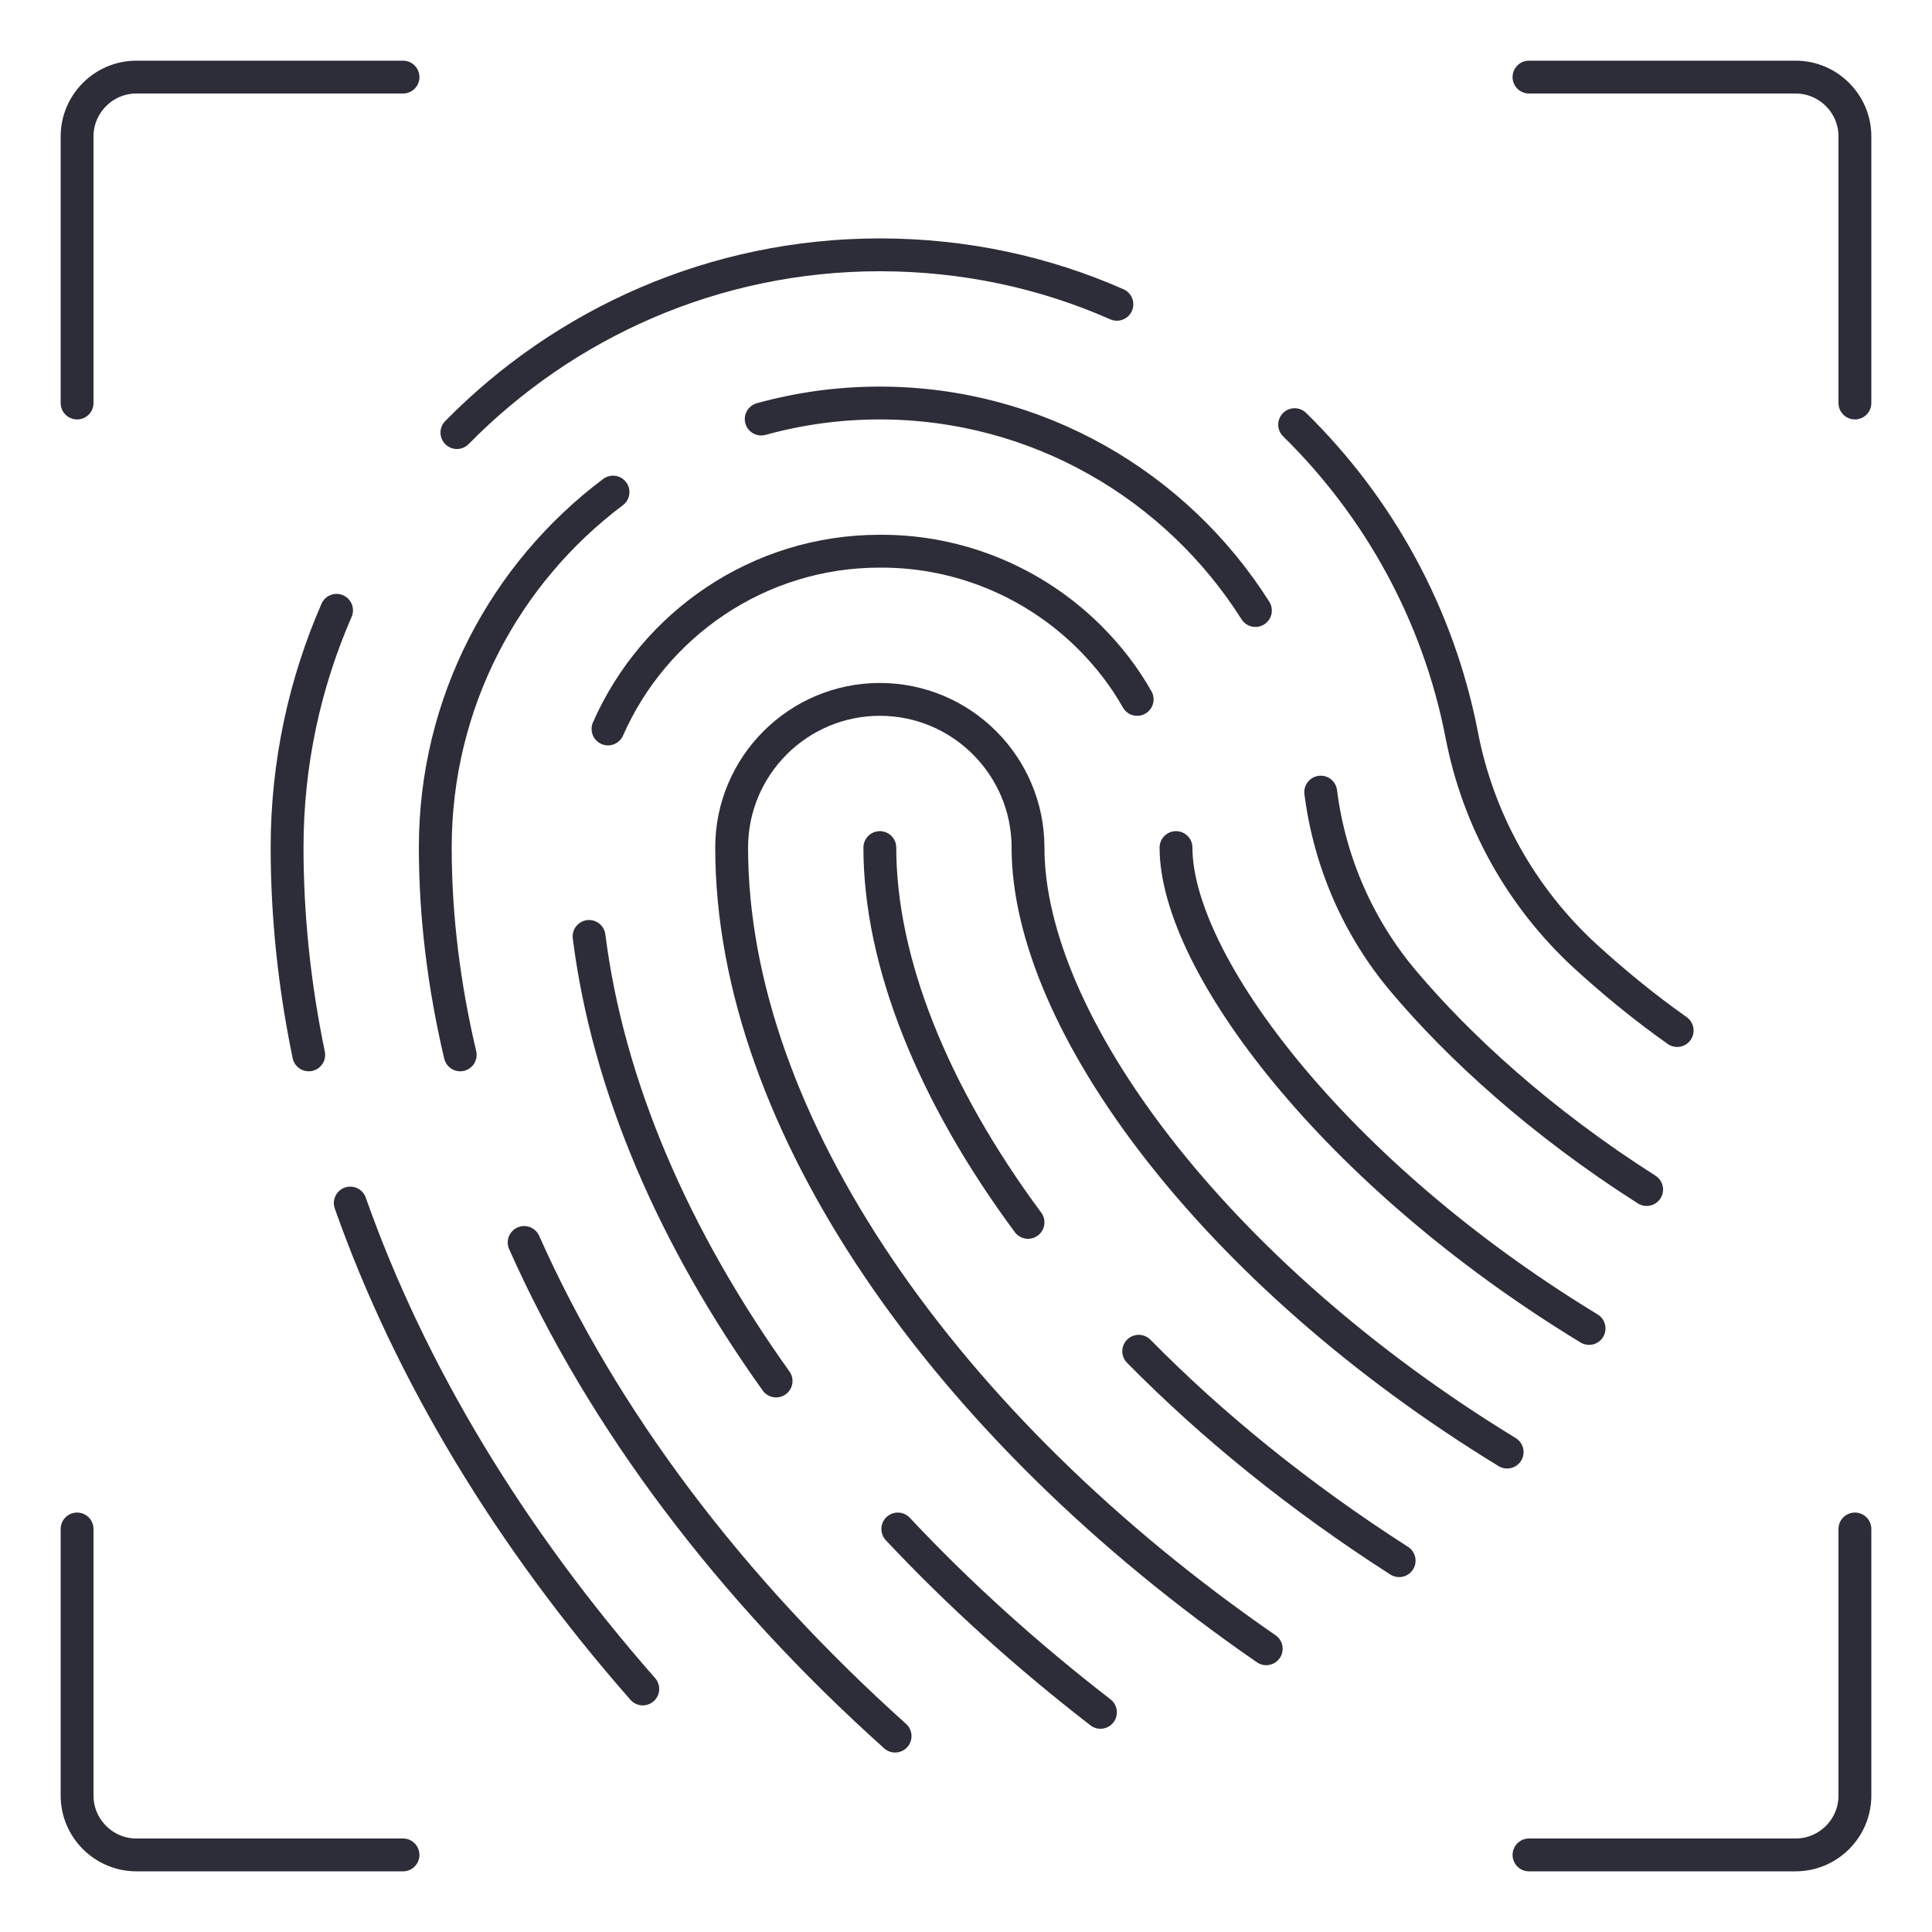 <?xml version="1.0" encoding="UTF-8"?><svg id="Layer_1" xmlns="http://www.w3.org/2000/svg" viewBox="0 0 100 100"><defs><style>.cls-1{fill:none;stroke:#2d2d39;stroke-linecap:round;stroke-linejoin:round;stroke-width:1.7px;}</style></defs><path class="cls-1" d="M79.14,3.99h13.8c1.69,0,3.07,1.38,3.07,3.07v13.8"/><path class="cls-1" d="M79.14,96.01h13.8c1.69,0,3.07-1.38,3.07-3.07v-13.8"/><path class="cls-1" d="M20.86,3.99H7.06c-1.69,0-3.07,1.38-3.07,3.07v13.8"/><path class="cls-1" d="M20.86,96.01H7.06c-1.69,0-3.07-1.38-3.07-3.07v-13.8"/><path class="cls-1" d="M72.42,80.78c-5.15-3.3-9.68-6.98-13.48-10.84"/><path class="cls-1" d="M45.54,43.87c0,5.9,2.73,12.73,7.67,19.4"/><path class="cls-1" d="M23.65,22.39c5.57-5.67,13.33-9.2,21.89-9.2,4.36,0,8.51,.9,12.27,2.56"/><path class="cls-1" d="M15.98,54.6c-.74-3.57-1.12-7.16-1.12-10.74,0-4.36,.92-8.51,2.56-12.27"/><path class="cls-1" d="M33.27,87.42c-6.86-7.81-12.04-16.36-15.14-25.15"/><path class="cls-1" d="M67.01,21.98c4.36,4.28,7.44,9.83,8.65,16.06,.84,4.39,3.08,8.4,6.38,11.44,1.38,1.26,2.96,2.58,4.77,3.86"/><path class="cls-1" d="M39.4,21.69c1.95-.54,4-.83,6.13-.83,8.17,0,15.37,4.29,19.45,10.74"/><path class="cls-1" d="M23.82,54.6c-.84-3.57-1.29-7.16-1.29-10.74,0-7.52,3.62-14.2,9.2-18.39"/><path class="cls-1" d="M46.33,89.86c-8.53-7.65-15.14-16.41-19.2-25.55"/><path class="cls-1" d="M68.36,41c.46,3.62,1.95,7.04,4.31,9.82,2.82,3.34,7.06,7.25,12.56,10.75"/><path class="cls-1" d="M31.47,37.73c2.38-5.41,7.79-9.2,14.06-9.2h.11c4.03,0,7.91,1.61,10.78,4.48,.95,.95,1.78,2.02,2.44,3.19"/><path class="cls-1" d="M46.47,79.14c3.13,3.34,6.66,6.53,10.49,9.49"/><path class="cls-1" d="M30.49,48.47c.98,7.75,4.39,15.61,9.68,23.01"/><path class="cls-1" d="M60.87,43.87c0,5.92,8.14,16.84,21.38,24.89"/><path class="cls-1" d="M65.54,85.34c-16.56-11.43-27.67-27.22-27.67-41.47,0-4.23,3.44-7.67,7.67-7.67s7.67,3.44,7.67,7.67c0,9.02,9.65,22.04,24.8,31.29"/></svg>